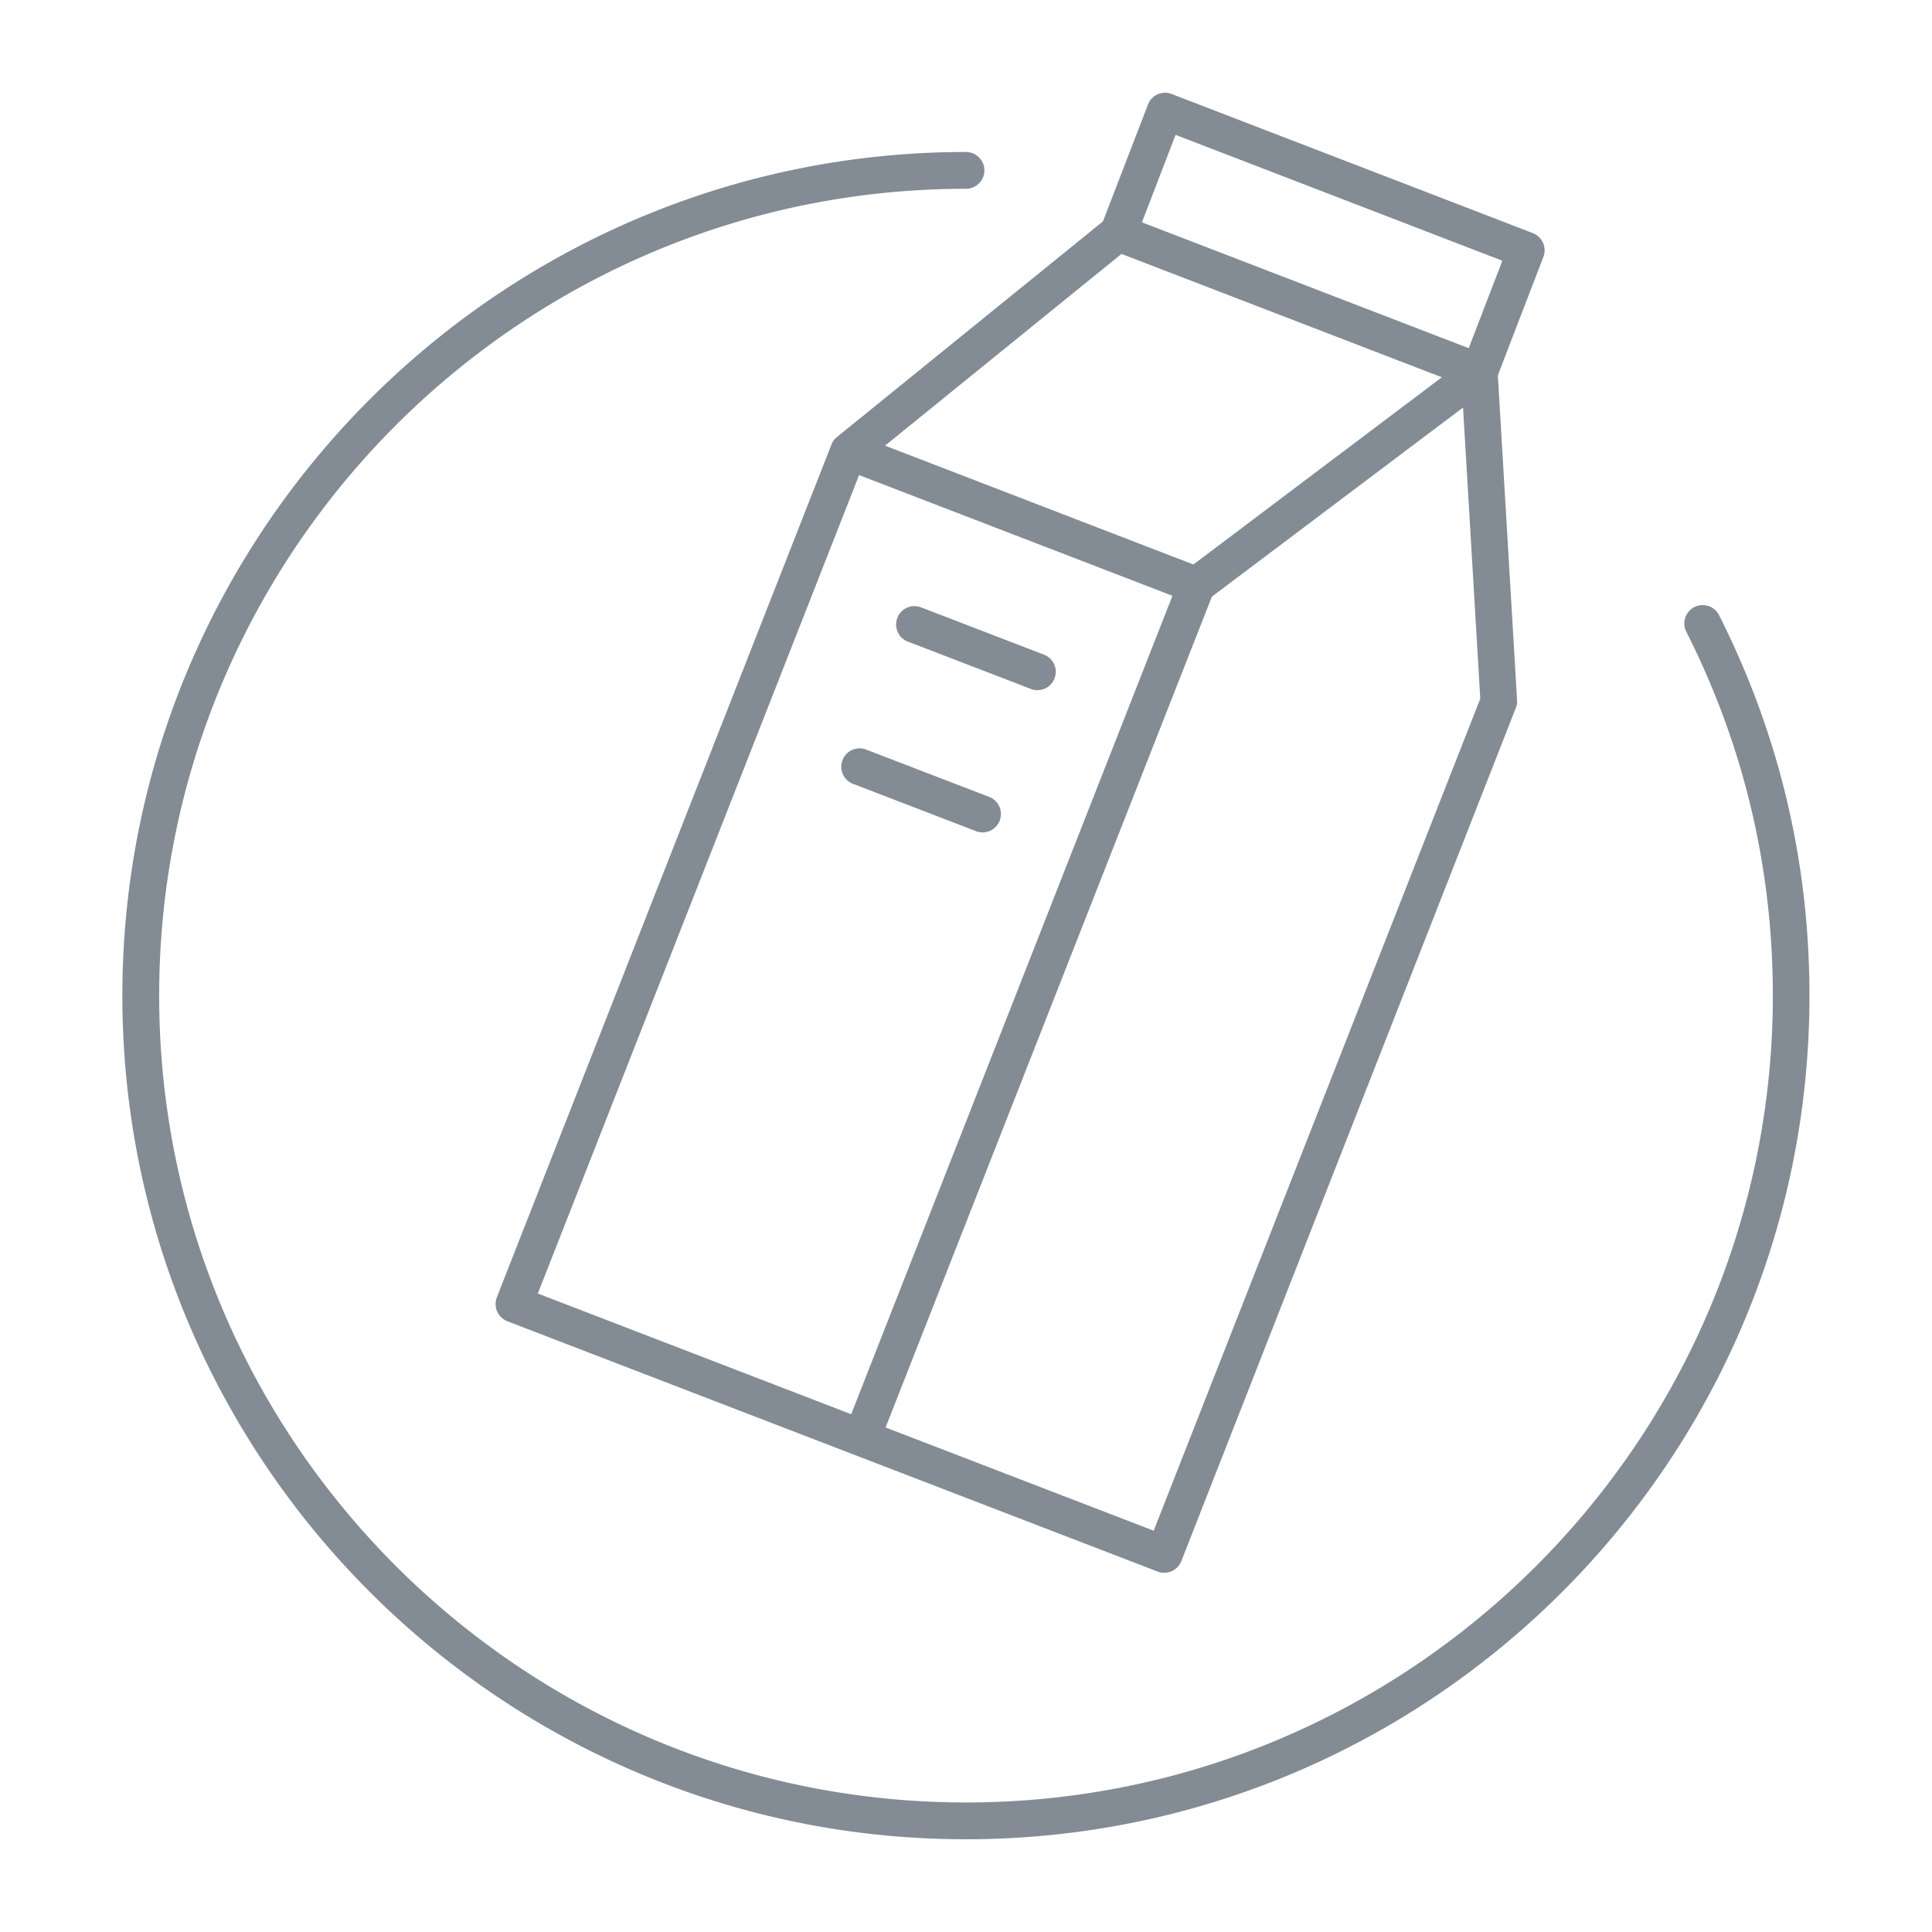 <svg version="1.1" id="Layer_1" xmlns="http://www.w3.org/2000/svg" x="0" y="0" viewBox="0 0 105 105" xml:space="preserve"><style>.st0{fill:#838c94}</style><path class="st0" d="M63.27 85.48c-.12 0-.24-.02-.36-.07l-35.33-13.6c-.25-.1-.45-.29-.56-.53-.11-.24-.11-.52-.02-.77l18.18-46.33c.03-.09.08-.17.13-.25.05-.07.12-.14.19-.19l14.63-11.86c.28-.23.66-.28.99-.16l19.63 7.56c.37.14.62.48.64.87l1.06 17.91c.01.15-.01.29-.07.42L64.2 84.85c-.16.39-.53.63-.93.63zm-15.14-7.9l14.57 5.61 17.75-45.22-1.01-17.05-18.49-7.12L48.1 24.22l17.28 6.66c.25.1.45.29.56.53s.11.52.02.77l-17.83 45.4zm-18.9-7.28l17.03 6.56 17.46-44.48-17.03-6.56L29.23 70.3z"/><path class="st0" d="M65.02 32.81c-.3 0-.6-.14-.8-.4-.33-.44-.24-1.07.2-1.4L79.56 19.6l2.09-5.43-17.76-6.84-2.19 5.69c-.2.52-.78.77-1.29.57a.993.993 0 0 1-.57-1.29l2.55-6.62c.2-.52.78-.77 1.29-.57l19.63 7.56a1.001 1.001 0 0 1 .57 1.29l-2.55 6.63c-.07.17-.18.33-.33.44L65.62 32.61c-.18.13-.39.2-.6.2zM56.38 37.51c-.12 0-.24-.02-.36-.07l-6.68-2.57a.993.993 0 0 1-.57-1.29c.2-.52.78-.77 1.29-.57l6.68 2.57c.52.2.77.78.57 1.29a.99.99 0 0 1-.93.64zM53.4 45.24c-.12 0-.24-.02-.36-.07l-6.68-2.57a.993.993 0 0 1-.57-1.29c.2-.52.78-.77 1.29-.57l6.68 2.57c.52.2.77.78.57 1.29-.15.39-.53.64-.93.64z"/><g><path class="st0" d="M52.5 99.96c-25.28 0-45.85-20.57-45.85-45.85S27.22 8.26 52.5 8.26c.55 0 1 .45 1 1s-.45 1-1 1c-24.18 0-43.85 19.67-43.85 43.85S28.32 97.96 52.5 97.96s43.85-19.67 43.85-43.85c0-6.97-1.59-13.63-4.72-19.81a.998.998 0 0 1 1.78-.9c3.27 6.46 4.93 13.42 4.93 20.71.01 25.28-20.56 45.85-45.84 45.85z"/></g></svg>